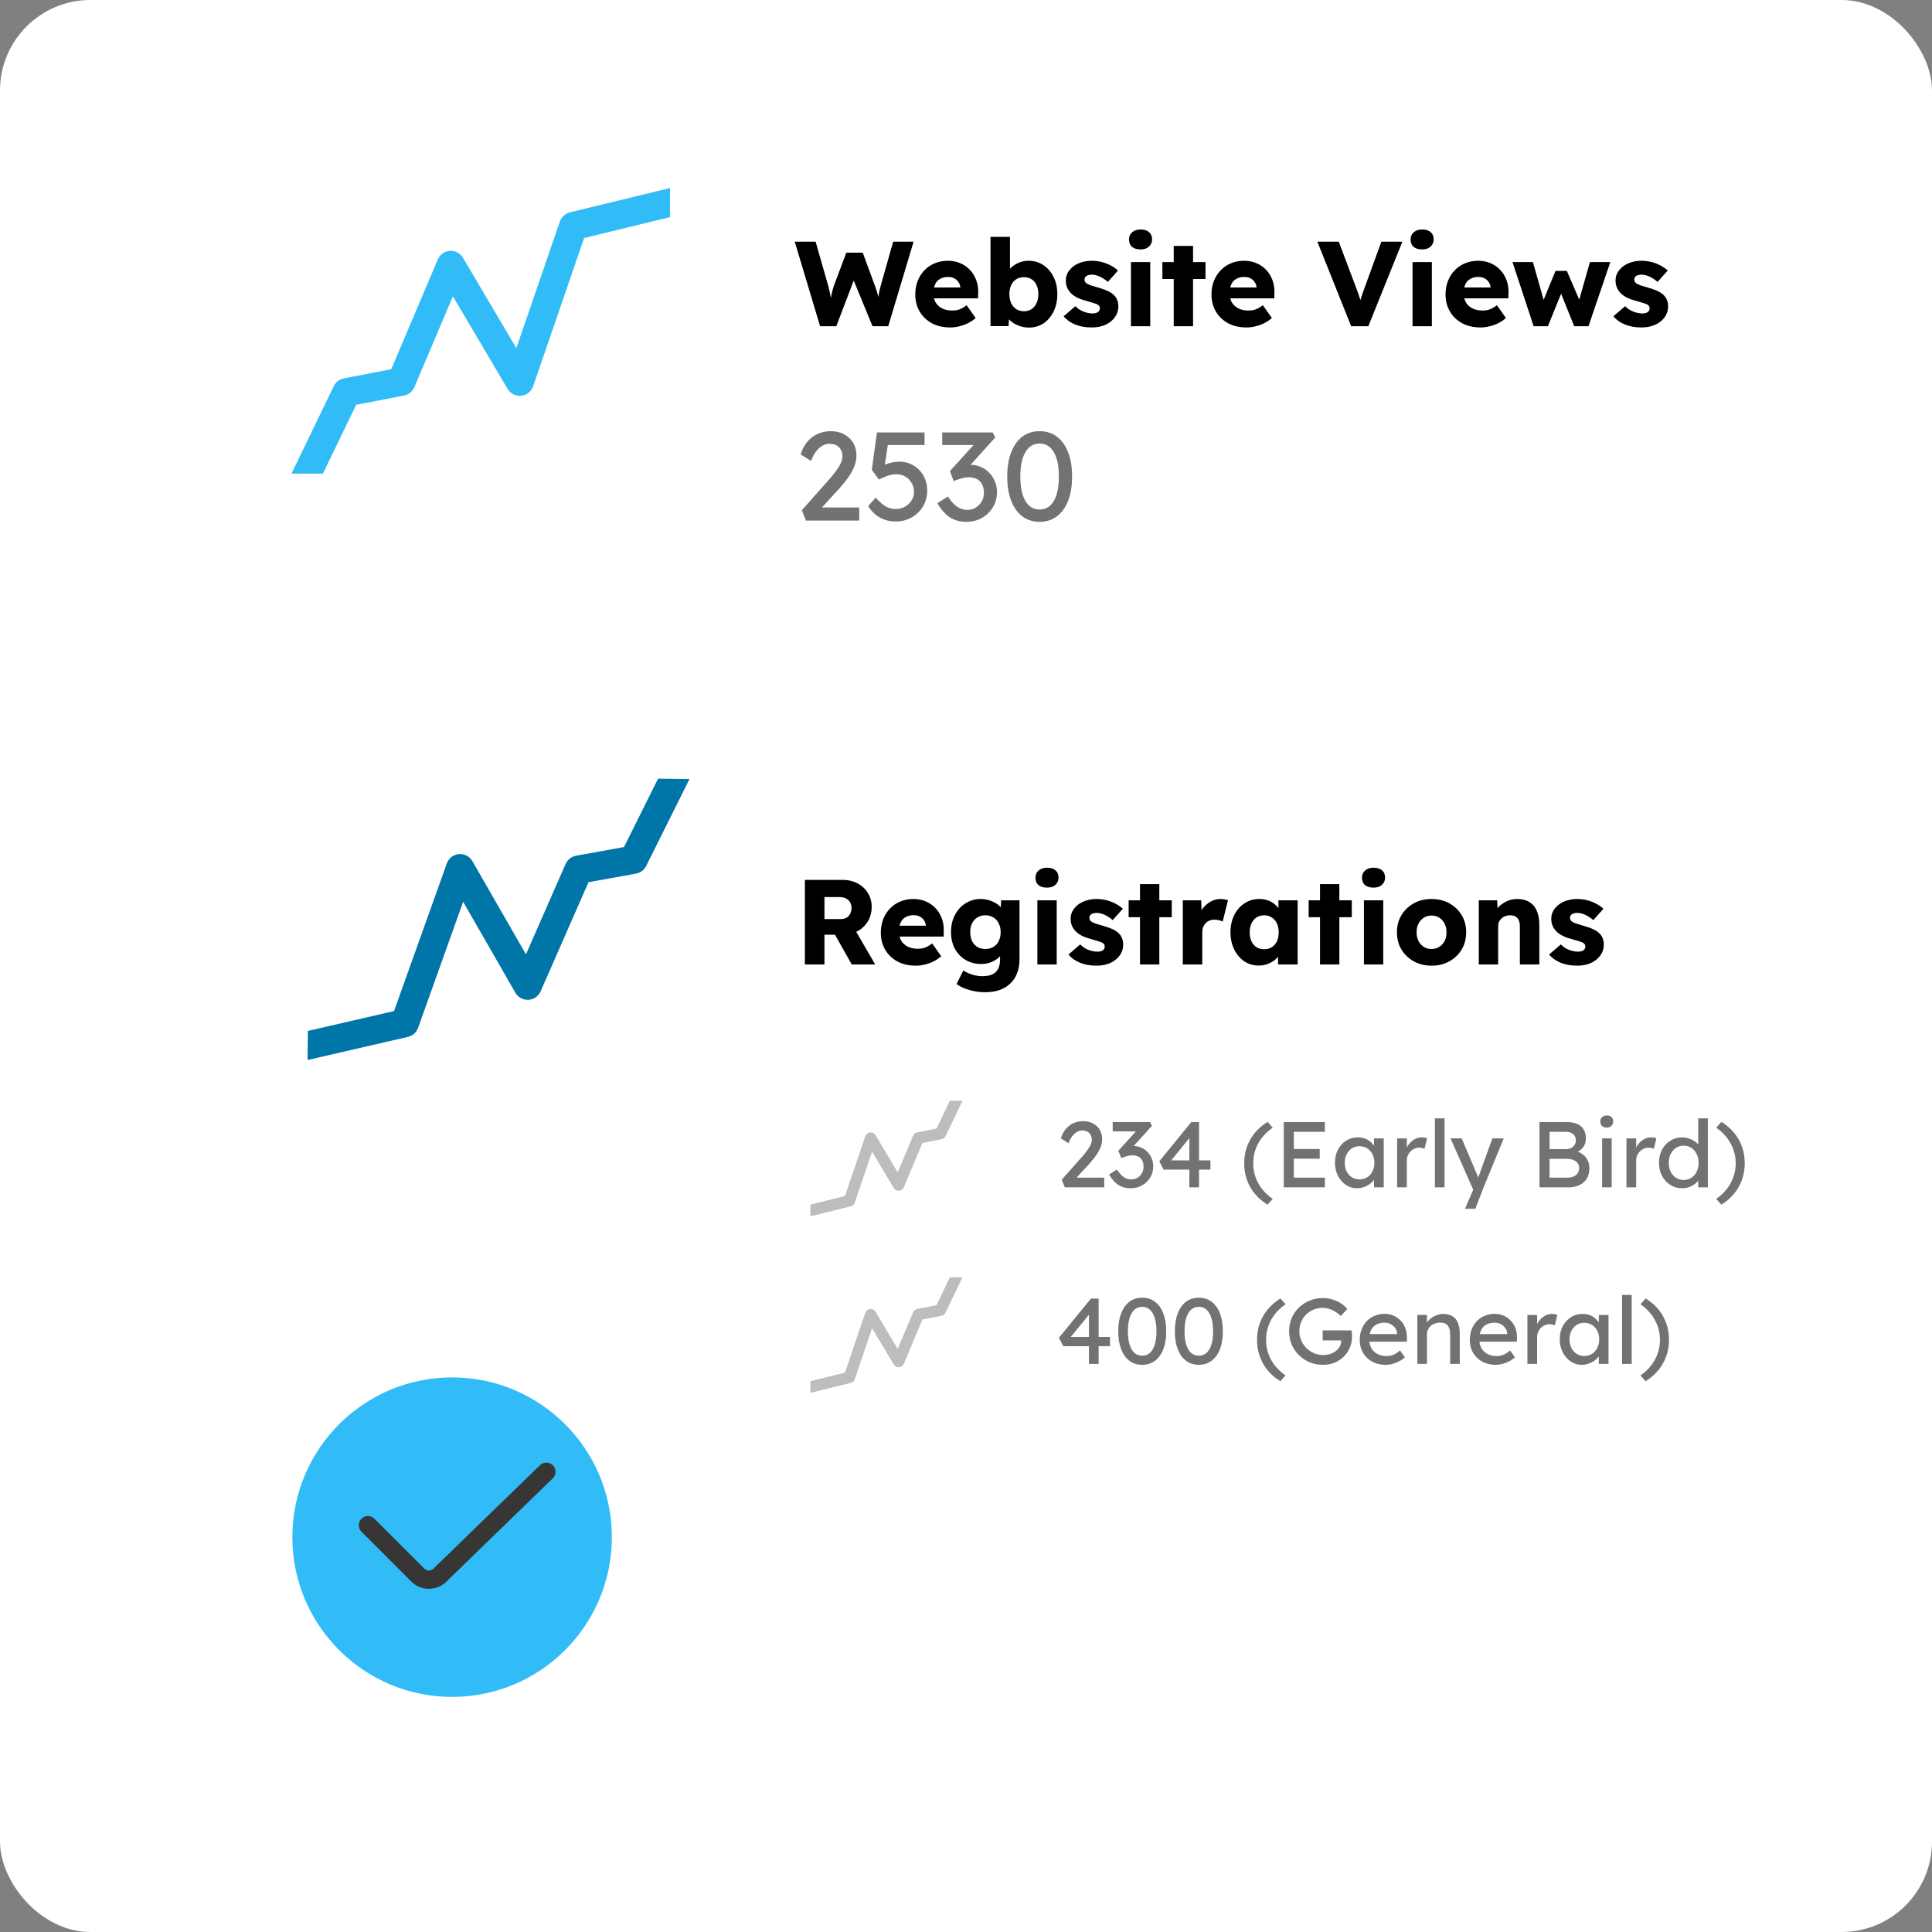<svg width="641" height="641" viewBox="0 0 641 641" fill="none" xmlns="http://www.w3.org/2000/svg">
<rect x="0" y="0" width="641" height="641" fill="#808080" stroke="none"/>
<rect width="641" height="641" rx="30" fill="white"/>
<path d="M272.093 108.239L263.676 80.183H270.61L274.819 94.933C275.006 95.601 275.166 96.282 275.3 96.977C275.46 97.645 275.58 98.286 275.66 98.901C275.767 99.515 275.847 100.09 275.901 100.624C275.954 101.132 276.008 101.559 276.061 101.907H275.179C275.34 100.918 275.473 100.036 275.58 99.261C275.714 98.486 275.861 97.765 276.021 97.097C276.181 96.402 276.382 95.681 276.622 94.933L280.791 83.831H286.241L290.33 94.933C290.65 95.814 290.917 96.643 291.131 97.418C291.345 98.192 291.505 98.941 291.612 99.662C291.746 100.357 291.853 101.052 291.933 101.746L291.131 101.867C291.185 101.386 291.225 100.945 291.251 100.544C291.278 100.116 291.305 99.716 291.332 99.341C291.385 98.941 291.438 98.526 291.492 98.099C291.545 97.671 291.626 97.204 291.732 96.696C291.839 96.162 291.986 95.561 292.173 94.893L296.342 80.183H303.115L294.698 108.239H289.488L282.835 92.087L283.596 92.167L277.464 108.239H272.093ZM315.29 108.64C312.939 108.64 310.895 108.172 309.158 107.237C307.421 106.275 306.072 104.979 305.11 103.349C304.148 101.693 303.667 99.809 303.667 97.698C303.667 96.068 303.934 94.572 304.469 93.209C305.003 91.847 305.751 90.671 306.713 89.682C307.675 88.667 308.811 87.892 310.12 87.358C311.456 86.796 312.912 86.516 314.489 86.516C315.985 86.516 317.348 86.783 318.577 87.317C319.833 87.852 320.915 88.6 321.824 89.562C322.732 90.524 323.427 91.659 323.908 92.969C324.389 94.278 324.602 95.707 324.549 97.257L324.509 98.981H307.555L306.633 95.374H319.298L318.617 96.135V95.334C318.564 94.665 318.35 94.078 317.976 93.57C317.628 93.035 317.161 92.621 316.573 92.327C315.985 92.034 315.317 91.887 314.569 91.887C313.527 91.887 312.632 92.1 311.884 92.528C311.162 92.929 310.614 93.53 310.24 94.332C309.866 95.106 309.679 96.068 309.679 97.217C309.679 98.393 309.92 99.422 310.401 100.303C310.908 101.158 311.63 101.826 312.565 102.307C313.527 102.788 314.663 103.029 315.972 103.029C316.88 103.029 317.682 102.895 318.377 102.628C319.098 102.361 319.873 101.907 320.701 101.265L323.707 105.514C322.879 106.235 321.997 106.823 321.062 107.277C320.127 107.732 319.165 108.066 318.176 108.279C317.214 108.52 316.252 108.64 315.29 108.64ZM341.42 108.68C340.458 108.68 339.536 108.547 338.655 108.279C337.773 108.012 336.971 107.651 336.25 107.197C335.555 106.743 334.967 106.222 334.486 105.634C334.032 105.019 333.725 104.392 333.564 103.75L334.967 103.269L334.607 108.199H328.635V78.58H335.088V92.047L333.765 91.566C333.925 90.871 334.232 90.23 334.687 89.642C335.141 89.028 335.715 88.493 336.41 88.039C337.105 87.558 337.866 87.184 338.695 86.917C339.523 86.649 340.378 86.516 341.26 86.516C343.104 86.516 344.733 86.997 346.15 87.959C347.593 88.894 348.728 90.203 349.556 91.887C350.385 93.543 350.799 95.44 350.799 97.578C350.799 99.742 350.385 101.666 349.556 103.349C348.755 105.006 347.646 106.315 346.23 107.277C344.814 108.213 343.21 108.68 341.42 108.68ZM339.737 103.269C340.699 103.269 341.54 103.029 342.262 102.548C342.983 102.067 343.531 101.412 343.905 100.584C344.306 99.729 344.506 98.727 344.506 97.578C344.506 96.456 344.306 95.467 343.905 94.612C343.531 93.757 342.983 93.102 342.262 92.648C341.54 92.194 340.699 91.967 339.737 91.967C338.748 91.967 337.893 92.194 337.172 92.648C336.45 93.102 335.889 93.757 335.488 94.612C335.088 95.467 334.887 96.456 334.887 97.578C334.887 98.727 335.088 99.729 335.488 100.584C335.889 101.412 336.45 102.067 337.172 102.548C337.893 103.029 338.748 103.269 339.737 103.269ZM362.19 108.64C360.106 108.64 358.262 108.306 356.659 107.638C355.082 106.97 353.826 106.075 352.891 104.953L356.779 101.586C357.607 102.414 358.543 103.029 359.585 103.43C360.627 103.804 361.615 103.991 362.551 103.991C362.925 103.991 363.259 103.951 363.553 103.871C363.846 103.79 364.087 103.683 364.274 103.55C364.488 103.39 364.648 103.216 364.755 103.029C364.862 102.815 364.915 102.575 364.915 102.307C364.915 101.773 364.675 101.359 364.194 101.065C363.953 100.931 363.553 100.771 362.991 100.584C362.43 100.397 361.709 100.183 360.827 99.943C359.571 99.622 358.476 99.248 357.541 98.82C356.632 98.366 355.884 97.845 355.296 97.257C354.762 96.696 354.347 96.082 354.054 95.414C353.76 94.719 353.613 93.944 353.613 93.089C353.613 92.1 353.84 91.205 354.294 90.404C354.775 89.602 355.403 88.907 356.178 88.319C356.979 87.732 357.888 87.291 358.903 86.997C359.945 86.676 361.014 86.516 362.11 86.516C363.285 86.516 364.408 86.649 365.476 86.917C366.545 87.184 367.534 87.558 368.442 88.039C369.378 88.52 370.206 89.094 370.927 89.762L367.561 93.53C367.08 93.076 366.532 92.675 365.917 92.327C365.329 91.953 364.715 91.659 364.074 91.446C363.432 91.232 362.844 91.125 362.31 91.125C361.909 91.125 361.549 91.165 361.228 91.245C360.934 91.299 360.68 91.406 360.466 91.566C360.253 91.7 360.092 91.873 359.985 92.087C359.879 92.274 359.825 92.501 359.825 92.768C359.825 93.035 359.892 93.289 360.026 93.53C360.186 93.77 360.4 93.971 360.667 94.131C360.934 94.291 361.362 94.478 361.949 94.692C362.537 94.879 363.339 95.12 364.354 95.414C365.61 95.761 366.692 96.148 367.601 96.576C368.509 97.004 369.231 97.511 369.765 98.099C370.192 98.553 370.513 99.088 370.727 99.702C370.941 100.29 371.048 100.931 371.048 101.626C371.048 102.989 370.66 104.205 369.885 105.273C369.137 106.315 368.095 107.144 366.759 107.758C365.423 108.346 363.9 108.64 362.19 108.64ZM375.221 108.239V86.957H381.633V108.239H375.221ZM378.427 82.748C377.225 82.748 376.276 82.468 375.581 81.907C374.913 81.319 374.579 80.49 374.579 79.422C374.579 78.46 374.927 77.671 375.621 77.057C376.316 76.442 377.251 76.135 378.427 76.135C379.629 76.135 380.565 76.429 381.233 77.017C381.901 77.578 382.235 78.38 382.235 79.422C382.235 80.41 381.887 81.212 381.193 81.826C380.525 82.441 379.603 82.748 378.427 82.748ZM389.422 108.239V81.586H395.835V108.239H389.422ZM385.655 92.568V86.957H399.963V92.568H385.655ZM413.573 108.64C411.222 108.64 409.177 108.172 407.441 107.237C405.704 106.275 404.354 104.979 403.393 103.349C402.431 101.693 401.95 99.809 401.95 97.698C401.95 96.068 402.217 94.572 402.751 93.209C403.286 91.847 404.034 90.671 404.996 89.682C405.958 88.667 407.093 87.892 408.403 87.358C409.739 86.796 411.195 86.516 412.771 86.516C414.268 86.516 415.63 86.783 416.859 87.317C418.115 87.852 419.197 88.6 420.106 89.562C421.014 90.524 421.709 91.659 422.19 92.969C422.671 94.278 422.885 95.707 422.831 97.257L422.791 98.981H405.837L404.916 95.374H417.581L416.9 96.135V95.334C416.846 94.665 416.632 94.078 416.258 93.57C415.911 93.035 415.443 92.621 414.855 92.327C414.268 92.034 413.6 91.887 412.851 91.887C411.809 91.887 410.914 92.1 410.166 92.528C409.445 92.929 408.897 93.53 408.523 94.332C408.149 95.106 407.962 96.068 407.962 97.217C407.962 98.393 408.202 99.422 408.683 100.303C409.191 101.158 409.912 101.826 410.847 102.307C411.809 102.788 412.945 103.029 414.254 103.029C415.163 103.029 415.964 102.895 416.659 102.628C417.38 102.361 418.155 101.907 418.984 101.265L421.99 105.514C421.161 106.235 420.28 106.823 419.344 107.277C418.409 107.732 417.447 108.066 416.459 108.279C415.497 108.52 414.535 108.64 413.573 108.64ZM448.292 108.239L437.07 80.183H444.164L449.575 94.492C449.895 95.32 450.163 96.041 450.376 96.656C450.617 97.271 450.817 97.845 450.978 98.379C451.165 98.914 451.325 99.462 451.459 100.023C451.619 100.557 451.793 101.172 451.98 101.867H450.737C450.951 100.958 451.165 100.156 451.378 99.462C451.592 98.74 451.833 98.005 452.1 97.257C452.367 96.482 452.701 95.561 453.102 94.492L458.312 80.183H465.286L453.984 108.239H448.292ZM468.65 108.239V86.957H475.062V108.239H468.65ZM471.856 82.748C470.654 82.748 469.705 82.468 469.01 81.907C468.342 81.319 468.008 80.49 468.008 79.422C468.008 78.46 468.356 77.671 469.05 77.057C469.745 76.442 470.68 76.135 471.856 76.135C473.058 76.135 473.994 76.429 474.662 77.017C475.33 77.578 475.664 78.38 475.664 79.422C475.664 80.41 475.316 81.212 474.621 81.826C473.953 82.441 473.032 82.748 471.856 82.748ZM491.228 108.64C488.877 108.64 486.833 108.172 485.096 107.237C483.359 106.275 482.01 104.979 481.048 103.349C480.086 101.693 479.605 99.809 479.605 97.698C479.605 96.068 479.872 94.572 480.406 93.209C480.941 91.847 481.689 90.671 482.651 89.682C483.613 88.667 484.748 87.892 486.058 87.358C487.394 86.796 488.85 86.516 490.427 86.516C491.923 86.516 493.286 86.783 494.515 87.317C495.771 87.852 496.853 88.6 497.761 89.562C498.67 90.524 499.364 91.659 499.845 92.969C500.326 94.278 500.54 95.707 500.487 97.257L500.447 98.981H483.493L482.571 95.374H495.236L494.555 96.135V95.334C494.501 94.665 494.288 94.078 493.913 93.57C493.566 93.035 493.099 92.621 492.511 92.327C491.923 92.034 491.255 91.887 490.507 91.887C489.465 91.887 488.569 92.1 487.821 92.528C487.1 92.929 486.552 93.53 486.178 94.332C485.804 95.106 485.617 96.068 485.617 97.217C485.617 98.393 485.857 99.422 486.338 100.303C486.846 101.158 487.567 101.826 488.503 102.307C489.465 102.788 490.6 103.029 491.909 103.029C492.818 103.029 493.62 102.895 494.314 102.628C495.036 102.361 495.811 101.907 496.639 101.265L499.645 105.514C498.817 106.235 497.935 106.823 497 107.277C496.064 107.732 495.103 108.066 494.114 108.279C493.152 108.52 492.19 108.64 491.228 108.64ZM508.83 108.239L501.816 86.957H508.59L512.518 100.784L511.676 100.624L516.085 89.883H519.852L524.502 100.664L523.58 100.744L527.508 86.957H534.281L527.027 108.239H522.297L517.688 96.816L518.169 96.897L513.56 108.239H508.83ZM544.586 108.64C542.502 108.64 540.658 108.306 539.055 107.638C537.478 106.97 536.222 106.075 535.287 104.953L539.175 101.586C540.003 102.414 540.938 103.029 541.981 103.43C543.023 103.804 544.011 103.991 544.946 103.991C545.321 103.991 545.655 103.951 545.948 103.871C546.242 103.79 546.483 103.683 546.67 103.55C546.884 103.39 547.044 103.216 547.151 103.029C547.258 102.815 547.311 102.575 547.311 102.307C547.311 101.773 547.071 101.359 546.59 101.065C546.349 100.931 545.948 100.771 545.387 100.584C544.826 100.397 544.105 100.183 543.223 99.943C541.967 99.622 540.872 99.248 539.936 98.82C539.028 98.366 538.28 97.845 537.692 97.257C537.158 96.696 536.743 96.082 536.449 95.414C536.156 94.719 536.009 93.944 536.009 93.089C536.009 92.1 536.236 91.205 536.69 90.404C537.171 89.602 537.799 88.907 538.574 88.319C539.375 87.732 540.284 87.291 541.299 86.997C542.341 86.676 543.41 86.516 544.506 86.516C545.681 86.516 546.804 86.649 547.872 86.917C548.941 87.184 549.93 87.558 550.838 88.039C551.773 88.52 552.602 89.094 553.323 89.762L549.956 93.53C549.476 93.076 548.928 92.675 548.313 92.327C547.725 91.953 547.111 91.659 546.47 91.446C545.828 91.232 545.24 91.125 544.706 91.125C544.305 91.125 543.944 91.165 543.624 91.245C543.33 91.299 543.076 91.406 542.862 91.566C542.649 91.7 542.488 91.873 542.381 92.087C542.274 92.274 542.221 92.501 542.221 92.768C542.221 93.035 542.288 93.289 542.421 93.53C542.582 93.77 542.795 93.971 543.063 94.131C543.33 94.291 543.757 94.478 544.345 94.692C544.933 94.879 545.735 95.12 546.75 95.414C548.006 95.761 549.088 96.148 549.997 96.576C550.905 97.004 551.626 97.511 552.161 98.099C552.588 98.553 552.909 99.088 553.123 99.702C553.337 100.29 553.443 100.931 553.443 101.626C553.443 102.989 553.056 104.205 552.281 105.273C551.533 106.315 550.491 107.144 549.155 107.758C547.819 108.346 546.296 108.64 544.586 108.64Z" fill="black"/>
<path fill-rule="evenodd" clip-rule="evenodd" d="M189.084 70.46L222.302 62.376V72.034L193.796 78.972L176.885 128.159C176.29 129.89 174.743 131.116 172.922 131.301C171.101 131.486 169.339 130.596 168.408 129.02L150.262 98.312L137.47 128.466C136.86 129.903 135.575 130.943 134.042 131.24L118.169 134.312L107.139 157.133H96.716L110.744 128.111C111.388 126.778 112.623 125.827 114.077 125.546L129.807 122.501L145.254 86.09C145.945 84.46 147.496 83.358 149.263 83.241C151.029 83.124 152.712 84.011 153.613 85.536L171.316 115.494L185.756 73.494C186.276 71.982 187.53 70.838 189.084 70.46Z" fill="#31BBF7"/>
<path d="M267.401 172.718L266.023 169.292L274.963 159.224C275.436 158.723 275.923 158.152 276.425 157.511C276.954 156.843 277.455 156.161 277.929 155.464C278.402 154.768 278.778 154.086 279.057 153.417C279.363 152.721 279.516 152.066 279.516 151.454C279.516 150.563 279.335 149.811 278.973 149.198C278.639 148.557 278.138 148.07 277.469 147.736C276.829 147.401 276.049 147.234 275.13 147.234C274.322 147.234 273.528 147.471 272.749 147.945C271.969 148.418 271.258 149.086 270.618 149.95C269.977 150.813 269.476 151.816 269.114 152.958L265.647 150.785C266.12 149.17 266.83 147.791 267.777 146.649C268.752 145.48 269.908 144.589 271.245 143.976C272.609 143.363 274.085 143.057 275.673 143.057C277.316 143.057 278.778 143.405 280.059 144.101C281.34 144.77 282.343 145.716 283.067 146.942C283.791 148.14 284.153 149.532 284.153 151.12C284.153 151.76 284.084 152.415 283.945 153.083C283.805 153.751 283.582 154.448 283.276 155.172C282.97 155.868 282.58 156.606 282.106 157.386C281.633 158.138 281.062 158.932 280.394 159.767C279.753 160.603 279.015 161.48 278.179 162.399L271.537 169.626L270.701 168.373H285.072V172.718H267.401ZM297.14 173.01C295.218 173.01 293.477 172.579 291.918 171.715C290.358 170.824 289.063 169.557 288.032 167.914L290.539 165.115C291.848 166.563 292.99 167.551 293.965 168.081C294.939 168.61 295.998 168.874 297.14 168.874C298.281 168.874 299.312 168.624 300.231 168.122C301.15 167.621 301.874 166.939 302.403 166.075C302.96 165.212 303.239 164.251 303.239 163.193C303.239 162.079 302.974 161.09 302.445 160.227C301.944 159.335 301.261 158.639 300.398 158.138C299.535 157.609 298.56 157.344 297.474 157.344C296.945 157.344 296.443 157.386 295.97 157.469C295.496 157.525 294.925 157.678 294.257 157.929C293.589 158.18 292.711 158.57 291.625 159.099L289.244 155.882L290.957 143.475H306.748V147.652H293.797L294.675 146.858L293.296 156.133L292.252 154.921C292.53 154.643 293.004 154.378 293.672 154.127C294.341 153.849 295.079 153.626 295.886 153.459C296.722 153.264 297.516 153.167 298.268 153.167C300.05 153.167 301.637 153.584 303.03 154.42C304.45 155.228 305.564 156.355 306.372 157.804C307.208 159.252 307.625 160.909 307.625 162.775C307.625 164.697 307.166 166.437 306.247 167.997C305.328 169.529 304.074 170.754 302.487 171.673C300.899 172.565 299.117 173.01 297.14 173.01ZM320.633 173.136C318.572 173.136 316.775 172.662 315.244 171.715C313.74 170.768 312.319 169.181 310.982 166.953L314.492 164.739C315.188 165.769 315.87 166.618 316.539 167.287C317.235 167.927 317.945 168.401 318.669 168.707C319.393 169.014 320.159 169.167 320.967 169.167C321.942 169.167 322.847 168.93 323.682 168.457C324.518 167.955 325.186 167.273 325.688 166.41C326.189 165.546 326.44 164.571 326.44 163.485C326.44 162.399 326.245 161.48 325.855 160.728C325.465 159.948 324.894 159.363 324.142 158.973C323.39 158.556 322.499 158.347 321.468 158.347C320.995 158.347 320.493 158.402 319.964 158.514C319.463 158.597 318.92 158.737 318.335 158.932C317.75 159.099 317.11 159.322 316.413 159.6L315.16 156.3L324.184 146.357L325.061 147.652H312.612V143.475H329.364L330.199 145.146L320.633 155.757L319.588 154.67C319.811 154.559 320.173 154.462 320.675 154.378C321.204 154.267 321.635 154.211 321.97 154.211C323.195 154.211 324.337 154.448 325.395 154.921C326.481 155.367 327.414 156.007 328.194 156.843C329.002 157.651 329.629 158.611 330.074 159.725C330.548 160.812 330.784 161.981 330.784 163.235C330.784 165.128 330.325 166.827 329.406 168.331C328.514 169.807 327.303 170.977 325.771 171.84C324.239 172.704 322.527 173.136 320.633 173.136ZM344.917 173.136C342.689 173.136 340.767 172.523 339.152 171.297C337.564 170.072 336.339 168.345 335.476 166.117C334.612 163.861 334.181 161.188 334.181 158.096C334.181 155.005 334.612 152.345 335.476 150.117C336.339 147.861 337.564 146.12 339.152 144.895C340.767 143.669 342.689 143.057 344.917 143.057C347.145 143.057 349.067 143.669 350.682 144.895C352.297 146.12 353.537 147.861 354.4 150.117C355.264 152.345 355.695 155.005 355.695 158.096C355.695 161.188 355.264 163.861 354.4 166.117C353.537 168.345 352.297 170.072 350.682 171.297C349.067 172.523 347.145 173.136 344.917 173.136ZM344.917 169.041C346.95 169.041 348.524 168.095 349.638 166.201C350.752 164.279 351.309 161.577 351.309 158.096C351.309 154.615 350.752 151.927 349.638 150.033C348.524 148.112 346.95 147.151 344.917 147.151C342.884 147.151 341.31 148.112 340.196 150.033C339.082 151.927 338.525 154.615 338.525 158.096C338.525 161.577 339.082 164.279 340.196 166.201C341.31 168.095 342.884 169.041 344.917 169.041Z" fill="#727272"/>
<path d="M267.043 319.99V291.934H279.668C281.459 291.934 283.075 292.322 284.518 293.096C285.988 293.871 287.137 294.94 287.965 296.303C288.793 297.639 289.207 299.162 289.207 300.872C289.207 302.636 288.793 304.225 287.965 305.642C287.137 307.031 286.001 308.127 284.558 308.928C283.115 309.73 281.485 310.131 279.668 310.131H273.536V319.99H267.043ZM282.594 319.99L275.46 307.325L282.434 306.323L290.37 319.99H282.594ZM273.536 304.92H279.067C279.762 304.92 280.363 304.773 280.871 304.479C281.405 304.159 281.806 303.718 282.073 303.157C282.367 302.595 282.514 301.954 282.514 301.233C282.514 300.511 282.354 299.883 282.033 299.349C281.712 298.788 281.245 298.36 280.63 298.066C280.042 297.772 279.321 297.626 278.466 297.626H273.536V304.92ZM303.861 320.391C301.51 320.391 299.466 319.923 297.729 318.988C295.992 318.026 294.643 316.73 293.681 315.1C292.719 313.444 292.238 311.56 292.238 309.449C292.238 307.819 292.505 306.323 293.04 304.96C293.574 303.597 294.322 302.422 295.284 301.433C296.246 300.418 297.382 299.643 298.691 299.108C300.027 298.547 301.483 298.267 303.06 298.267C304.556 298.267 305.919 298.534 307.148 299.068C308.404 299.603 309.486 300.351 310.394 301.313C311.303 302.275 311.998 303.41 312.479 304.72C312.96 306.029 313.173 307.459 313.12 309.008L313.08 310.732H296.126L295.204 307.125H307.869L307.188 307.886V307.084C307.135 306.416 306.921 305.829 306.547 305.321C306.199 304.787 305.732 304.372 305.144 304.078C304.556 303.785 303.888 303.638 303.14 303.638C302.098 303.638 301.203 303.851 300.455 304.279C299.733 304.68 299.185 305.281 298.811 306.082C298.437 306.857 298.25 307.819 298.25 308.968C298.25 310.144 298.491 311.173 298.972 312.054C299.479 312.909 300.201 313.577 301.136 314.058C302.098 314.539 303.233 314.78 304.543 314.78C305.451 314.78 306.253 314.646 306.948 314.379C307.669 314.112 308.444 313.658 309.272 313.016L312.278 317.265C311.45 317.986 310.568 318.574 309.633 319.028C308.698 319.483 307.736 319.817 306.747 320.03C305.785 320.271 304.823 320.391 303.861 320.391ZM326.749 329.209C325.012 329.209 323.276 328.955 321.539 328.447C319.829 327.939 318.439 327.285 317.371 326.483L319.615 321.994C320.176 322.368 320.791 322.689 321.459 322.956C322.153 323.25 322.875 323.477 323.623 323.638C324.371 323.798 325.133 323.878 325.908 323.878C327.27 323.878 328.379 323.678 329.234 323.277C330.089 322.876 330.731 322.261 331.158 321.433C331.586 320.632 331.799 319.616 331.799 318.387V314.82L333.042 315.02C332.855 315.902 332.387 316.704 331.639 317.425C330.918 318.147 330.022 318.734 328.954 319.189C327.885 319.616 326.749 319.83 325.547 319.83C323.623 319.83 321.9 319.389 320.377 318.507C318.88 317.599 317.691 316.356 316.809 314.78C315.954 313.177 315.527 311.333 315.527 309.249C315.527 307.111 315.954 305.227 316.809 303.597C317.664 301.941 318.84 300.645 320.336 299.71C321.833 298.748 323.516 298.267 325.387 298.267C326.188 298.267 326.95 298.36 327.671 298.547C328.419 298.734 329.101 298.988 329.715 299.309C330.356 299.603 330.918 299.964 331.399 300.391C331.906 300.792 332.307 301.233 332.601 301.714C332.922 302.195 333.135 302.689 333.242 303.197L331.92 303.517L332.16 298.708H338.252V318.267C338.252 320.004 337.985 321.54 337.451 322.876C336.943 324.239 336.181 325.388 335.166 326.323C334.177 327.285 332.975 328.006 331.559 328.487C330.143 328.968 328.54 329.209 326.749 329.209ZM326.91 314.86C327.952 314.86 328.847 314.633 329.595 314.179C330.37 313.698 330.958 313.043 331.359 312.215C331.786 311.386 332 310.411 332 309.289C332 308.167 331.786 307.191 331.359 306.363C330.958 305.508 330.37 304.853 329.595 304.399C328.847 303.918 327.952 303.678 326.91 303.678C325.894 303.678 325.012 303.918 324.264 304.399C323.516 304.853 322.928 305.508 322.501 306.363C322.1 307.191 321.9 308.167 321.9 309.289C321.9 310.411 322.1 311.386 322.501 312.215C322.928 313.043 323.516 313.698 324.264 314.179C325.012 314.633 325.894 314.86 326.91 314.86ZM344.182 319.99V298.708H350.595V319.99H344.182ZM347.388 294.499C346.186 294.499 345.237 294.219 344.543 293.658C343.875 293.07 343.541 292.241 343.541 291.173C343.541 290.211 343.888 289.422 344.583 288.808C345.277 288.193 346.213 287.886 347.388 287.886C348.591 287.886 349.526 288.18 350.194 288.768C350.862 289.329 351.196 290.131 351.196 291.173C351.196 292.161 350.849 292.963 350.154 293.577C349.486 294.192 348.564 294.499 347.388 294.499ZM363.795 320.391C361.71 320.391 359.867 320.057 358.264 319.389C356.687 318.721 355.431 317.826 354.496 316.704L358.384 313.337C359.212 314.165 360.147 314.78 361.189 315.181C362.231 315.555 363.22 315.742 364.155 315.742C364.529 315.742 364.863 315.702 365.157 315.621C365.451 315.541 365.692 315.434 365.879 315.301C366.093 315.141 366.253 314.967 366.36 314.78C366.467 314.566 366.52 314.326 366.52 314.058C366.52 313.524 366.28 313.11 365.799 312.816C365.558 312.682 365.157 312.522 364.596 312.335C364.035 312.148 363.314 311.934 362.432 311.694C361.176 311.373 360.081 310.999 359.145 310.571C358.237 310.117 357.489 309.596 356.901 309.008C356.366 308.447 355.952 307.833 355.658 307.165C355.364 306.47 355.217 305.695 355.217 304.84C355.217 303.851 355.445 302.956 355.899 302.155C356.38 301.353 357.008 300.658 357.783 300.07C358.584 299.483 359.493 299.042 360.508 298.748C361.55 298.427 362.619 298.267 363.714 298.267C364.89 298.267 366.012 298.4 367.081 298.668C368.15 298.935 369.139 299.309 370.047 299.79C370.982 300.271 371.811 300.845 372.532 301.513L369.165 305.281C368.684 304.827 368.137 304.426 367.522 304.078C366.934 303.704 366.32 303.41 365.678 303.197C365.037 302.983 364.449 302.876 363.915 302.876C363.514 302.876 363.153 302.916 362.833 302.996C362.539 303.05 362.285 303.157 362.071 303.317C361.857 303.45 361.697 303.624 361.59 303.838C361.483 304.025 361.43 304.252 361.43 304.519C361.43 304.787 361.497 305.04 361.63 305.281C361.791 305.521 362.004 305.722 362.272 305.882C362.539 306.042 362.966 306.229 363.554 306.443C364.142 306.63 364.944 306.871 365.959 307.165C367.215 307.512 368.297 307.899 369.205 308.327C370.114 308.754 370.835 309.262 371.37 309.85C371.797 310.304 372.118 310.839 372.332 311.453C372.545 312.041 372.652 312.682 372.652 313.377C372.652 314.74 372.265 315.956 371.49 317.024C370.742 318.066 369.7 318.895 368.364 319.509C367.028 320.097 365.505 320.391 363.795 320.391ZM378.228 319.99V293.337H384.641V319.99H378.228ZM374.461 304.319V298.708H388.769V304.319H374.461ZM392.434 319.99V298.708H398.526L398.807 305.642L397.604 304.319C397.925 303.17 398.446 302.141 399.168 301.233C399.916 300.324 400.784 299.603 401.773 299.068C402.761 298.534 403.817 298.267 404.939 298.267C405.42 298.267 405.861 298.307 406.262 298.387C406.689 298.467 407.077 298.561 407.424 298.668L405.66 305.762C405.367 305.575 404.966 305.428 404.458 305.321C403.977 305.187 403.469 305.121 402.935 305.121C402.347 305.121 401.799 305.227 401.292 305.441C400.784 305.628 400.357 305.909 400.009 306.283C399.662 306.657 399.381 307.098 399.168 307.605C398.98 308.113 398.887 308.688 398.887 309.329V319.99H392.434ZM417.629 320.351C415.839 320.351 414.236 319.883 412.819 318.948C411.43 317.986 410.321 316.677 409.493 315.02C408.665 313.337 408.25 311.44 408.25 309.329C408.25 307.165 408.665 305.254 409.493 303.597C410.321 301.941 411.457 300.645 412.9 299.71C414.343 298.748 415.986 298.267 417.83 298.267C418.845 298.267 419.767 298.414 420.595 298.708C421.45 299.002 422.198 299.416 422.84 299.95C423.481 300.458 424.029 301.059 424.483 301.754C424.937 302.422 425.271 303.143 425.485 303.918L424.162 303.758V298.708H430.535V319.99H424.042V314.86L425.485 314.82C425.271 315.568 424.924 316.276 424.443 316.944C423.962 317.612 423.374 318.2 422.679 318.708C421.984 319.215 421.21 319.616 420.355 319.91C419.5 320.204 418.591 320.351 417.629 320.351ZM419.393 314.94C420.381 314.94 421.236 314.713 421.958 314.259C422.679 313.805 423.24 313.163 423.641 312.335C424.042 311.48 424.242 310.478 424.242 309.329C424.242 308.18 424.042 307.191 423.641 306.363C423.24 305.508 422.679 304.853 421.958 304.399C421.236 303.918 420.381 303.678 419.393 303.678C418.431 303.678 417.589 303.918 416.868 304.399C416.173 304.853 415.625 305.508 415.224 306.363C414.823 307.191 414.623 308.18 414.623 309.329C414.623 310.478 414.823 311.48 415.224 312.335C415.625 313.163 416.173 313.805 416.868 314.259C417.589 314.713 418.431 314.94 419.393 314.94ZM437.957 319.99V293.337H444.37V319.99H437.957ZM434.189 304.319V298.708H448.498V304.319H434.189ZM452.524 319.99V298.708H458.936V319.99H452.524ZM455.73 294.499C454.528 294.499 453.579 294.219 452.884 293.658C452.216 293.07 451.882 292.241 451.882 291.173C451.882 290.211 452.23 289.422 452.924 288.808C453.619 288.193 454.554 287.886 455.73 287.886C456.932 287.886 457.868 288.18 458.536 288.768C459.204 289.329 459.538 290.131 459.538 291.173C459.538 292.161 459.19 292.963 458.495 293.577C457.827 294.192 456.906 294.499 455.73 294.499ZM474.982 320.391C472.764 320.391 470.787 319.91 469.05 318.948C467.34 317.986 465.977 316.677 464.962 315.02C463.973 313.364 463.479 311.467 463.479 309.329C463.479 307.191 463.973 305.294 464.962 303.638C465.977 301.981 467.34 300.672 469.05 299.71C470.787 298.748 472.764 298.267 474.982 298.267C477.2 298.267 479.164 298.748 480.874 299.71C482.61 300.672 483.973 301.981 484.962 303.638C485.951 305.294 486.445 307.191 486.445 309.329C486.445 311.467 485.951 313.364 484.962 315.02C483.973 316.677 482.61 317.986 480.874 318.948C479.164 319.91 477.2 320.391 474.982 320.391ZM474.982 314.86C475.944 314.86 476.799 314.619 477.547 314.139C478.295 313.658 478.883 313.003 479.311 312.175C479.738 311.346 479.938 310.398 479.912 309.329C479.938 308.26 479.738 307.312 479.311 306.483C478.883 305.628 478.295 304.96 477.547 304.479C476.799 303.998 475.944 303.758 474.982 303.758C474.02 303.758 473.152 303.998 472.377 304.479C471.629 304.96 471.041 305.628 470.613 306.483C470.186 307.312 469.985 308.26 470.012 309.329C469.985 310.398 470.186 311.346 470.613 312.175C471.041 313.003 471.629 313.658 472.377 314.139C473.152 314.619 474.02 314.86 474.982 314.86ZM490.638 319.99V298.708H496.73L496.931 303.036L495.648 303.517C495.942 302.555 496.463 301.687 497.211 300.912C497.986 300.11 498.908 299.469 499.977 298.988C501.046 298.507 502.168 298.267 503.344 298.267C504.947 298.267 506.296 298.601 507.392 299.269C508.487 299.91 509.316 300.885 509.877 302.195C510.438 303.477 510.718 305.054 510.718 306.924V319.99H504.265V307.445C504.265 306.59 504.145 305.882 503.905 305.321C503.664 304.76 503.29 304.346 502.782 304.078C502.302 303.785 501.7 303.651 500.979 303.678C500.418 303.678 499.897 303.771 499.416 303.958C498.935 304.119 498.521 304.372 498.173 304.72C497.826 305.04 497.545 305.414 497.332 305.842C497.145 306.269 497.051 306.737 497.051 307.245V319.99H493.885C493.137 319.99 492.495 319.99 491.961 319.99C491.426 319.99 490.986 319.99 490.638 319.99ZM523.254 320.391C521.17 320.391 519.326 320.057 517.723 319.389C516.146 318.721 514.891 317.826 513.955 316.704L517.843 313.337C518.672 314.165 519.607 314.78 520.649 315.181C521.691 315.555 522.68 315.742 523.615 315.742C523.989 315.742 524.323 315.702 524.617 315.621C524.911 315.541 525.151 315.434 525.338 315.301C525.552 315.141 525.712 314.967 525.819 314.78C525.926 314.566 525.979 314.326 525.979 314.058C525.979 313.524 525.739 313.11 525.258 312.816C525.018 312.682 524.617 312.522 524.056 312.335C523.495 312.148 522.773 311.934 521.891 311.694C520.635 311.373 519.54 310.999 518.605 310.571C517.696 310.117 516.948 309.596 516.36 309.008C515.826 308.447 515.412 307.833 515.118 307.165C514.824 306.47 514.677 305.695 514.677 304.84C514.677 303.851 514.904 302.956 515.358 302.155C515.839 301.353 516.467 300.658 517.242 300.07C518.044 299.483 518.952 299.042 519.967 298.748C521.01 298.427 522.078 298.267 523.174 298.267C524.35 298.267 525.472 298.4 526.541 298.668C527.609 298.935 528.598 299.309 529.507 299.79C530.442 300.271 531.27 300.845 531.991 301.513L528.625 305.281C528.144 304.827 527.596 304.426 526.981 304.078C526.394 303.704 525.779 303.41 525.138 303.197C524.497 302.983 523.909 302.876 523.374 302.876C522.973 302.876 522.613 302.916 522.292 302.996C521.998 303.05 521.744 303.157 521.531 303.317C521.317 303.45 521.157 303.624 521.05 303.838C520.943 304.025 520.889 304.252 520.889 304.519C520.889 304.787 520.956 305.04 521.09 305.281C521.25 305.521 521.464 305.722 521.731 305.882C521.998 306.042 522.426 306.229 523.014 306.443C523.601 306.63 524.403 306.871 525.418 307.165C526.674 307.512 527.756 307.899 528.665 308.327C529.573 308.754 530.295 309.262 530.829 309.85C531.257 310.304 531.577 310.839 531.791 311.453C532.005 312.041 532.112 312.682 532.112 313.377C532.112 314.74 531.724 315.956 530.949 317.024C530.201 318.066 529.159 318.895 527.823 319.509C526.487 320.097 524.964 320.391 523.254 320.391Z" fill="black"/>
<path fill-rule="evenodd" clip-rule="evenodd" d="M135.346 344.017L102.032 351.697L102.149 342.04L130.737 335.449L148.245 286.471C148.861 284.747 150.422 283.539 152.245 283.376C154.068 283.214 155.819 284.125 156.731 285.712L174.503 316.638L187.66 286.642C188.287 285.212 189.585 284.188 191.121 283.91L207.03 281.031L218.337 258.346L228.759 258.473L214.38 287.322C213.72 288.647 212.473 289.583 211.016 289.846L195.251 292.7L179.363 328.92C178.651 330.542 177.088 331.625 175.319 331.721C173.551 331.817 171.88 330.909 170.997 329.373L153.66 299.202L138.71 341.024C138.172 342.53 136.904 343.658 135.346 344.017Z" fill="#0075A8"/>
<path fill-rule="evenodd" clip-rule="evenodd" d="M282.252 400.251L268.887 403.553L268.873 399.664L280.342 396.83L287.083 376.999C287.32 376.302 287.941 375.805 288.674 375.728C289.407 375.651 290.118 376.007 290.495 376.641L297.845 388.981L302.954 376.82C303.198 376.241 303.714 375.82 304.33 375.698L310.718 374.439L315.127 365.234L319.324 365.219L313.717 376.926C313.459 377.463 312.963 377.848 312.378 377.963L306.048 379.211L299.879 393.895C299.603 394.553 298.981 394.998 298.269 395.048C297.558 395.098 296.879 394.743 296.514 394.13L289.343 382.091L283.588 399.025C283.38 399.634 282.877 400.096 282.252 400.251Z" fill="#BDBDBD"/>
<path d="M353.277 393.937L352.256 391.4L358.875 383.946C359.226 383.575 359.587 383.152 359.958 382.678C360.349 382.183 360.721 381.678 361.071 381.162C361.422 380.647 361.7 380.142 361.906 379.647C362.133 379.131 362.247 378.647 362.247 378.193C362.247 377.533 362.113 376.976 361.844 376.523C361.597 376.048 361.226 375.688 360.731 375.44C360.257 375.193 359.679 375.069 358.999 375.069C358.401 375.069 357.813 375.244 357.236 375.595C356.658 375.945 356.133 376.44 355.658 377.079C355.184 377.719 354.813 378.461 354.545 379.306L351.978 377.698C352.328 376.502 352.854 375.481 353.555 374.636C354.277 373.77 355.133 373.11 356.122 372.656C357.133 372.203 358.226 371.976 359.401 371.976C360.618 371.976 361.7 372.234 362.649 372.749C363.597 373.244 364.339 373.945 364.876 374.852C365.412 375.739 365.68 376.77 365.68 377.946C365.68 378.42 365.628 378.904 365.525 379.399C365.422 379.894 365.257 380.41 365.03 380.946C364.803 381.461 364.515 382.008 364.164 382.585C363.814 383.142 363.391 383.729 362.896 384.348C362.422 384.967 361.875 385.616 361.257 386.297L356.339 391.648L355.72 390.72H366.36V393.937H353.277ZM375.109 394.246C373.583 394.246 372.253 393.895 371.119 393.194C370.005 392.493 368.954 391.318 367.964 389.668L370.562 388.029C371.078 388.792 371.583 389.421 372.078 389.916C372.593 390.39 373.119 390.74 373.655 390.967C374.191 391.194 374.758 391.307 375.356 391.307C376.078 391.307 376.748 391.132 377.367 390.782C377.986 390.41 378.48 389.905 378.852 389.266C379.223 388.627 379.408 387.905 379.408 387.101C379.408 386.297 379.264 385.616 378.975 385.06C378.687 384.482 378.264 384.049 377.707 383.76C377.15 383.451 376.491 383.296 375.728 383.296C375.377 383.296 375.006 383.338 374.614 383.42C374.243 383.482 373.841 383.585 373.408 383.729C372.975 383.853 372.501 384.018 371.985 384.224L371.057 381.781L377.738 374.419L378.388 375.378H369.17V372.285H381.573L382.192 373.522L375.109 381.379L374.336 380.575C374.501 380.492 374.769 380.42 375.14 380.358C375.532 380.276 375.851 380.234 376.099 380.234C377.006 380.234 377.851 380.41 378.635 380.76C379.439 381.09 380.13 381.564 380.707 382.183C381.305 382.781 381.769 383.492 382.099 384.317C382.45 385.121 382.625 385.987 382.625 386.915C382.625 388.318 382.285 389.575 381.604 390.689C380.945 391.782 380.048 392.648 378.913 393.287C377.779 393.926 376.511 394.246 375.109 394.246ZM394.604 393.937V376.492L395.378 376.677L388.264 385.369L388.14 384.998H401.595V388.06H386.068L384.645 385.276L395.254 372.285H397.821V393.937H394.604ZM420.536 399.69C418.02 398.122 416.103 396.164 414.783 393.813C413.463 391.462 412.803 388.843 412.803 385.956C412.803 383.09 413.463 380.482 414.783 378.131C416.123 375.76 418.051 373.791 420.567 372.223L422.268 374.141C420.165 375.605 418.557 377.358 417.443 379.399C416.35 381.42 415.804 383.606 415.804 385.956C415.804 388.307 416.35 390.503 417.443 392.545C418.557 394.565 420.165 396.308 422.268 397.772L420.536 399.69ZM425.924 393.937V372.285H439.565V375.502H429.265V390.72H439.565V393.937H425.924ZM427.44 384.441V381.224H437.864V384.441H427.44ZM450.216 394.246C448.876 394.246 447.649 393.875 446.536 393.132C445.443 392.39 444.566 391.38 443.907 390.101C443.247 388.823 442.917 387.379 442.917 385.771C442.917 384.142 443.247 382.698 443.907 381.441C444.587 380.162 445.494 379.162 446.628 378.44C447.783 377.719 449.072 377.358 450.495 377.358C451.34 377.358 452.113 377.482 452.815 377.729C453.516 377.976 454.124 378.327 454.639 378.781C455.176 379.214 455.609 379.719 455.939 380.296C456.289 380.874 456.506 381.492 456.588 382.152L455.877 381.905V377.698H459.093V393.937H455.877V390.07L456.619 389.854C456.495 390.41 456.238 390.957 455.846 391.493C455.475 392.009 454.99 392.472 454.392 392.885C453.815 393.297 453.165 393.627 452.443 393.875C451.742 394.122 451 394.246 450.216 394.246ZM451.052 391.307C452.021 391.307 452.876 391.07 453.619 390.596C454.361 390.122 454.938 389.472 455.351 388.647C455.784 387.802 456 386.843 456 385.771C456 384.719 455.784 383.781 455.351 382.956C454.938 382.131 454.361 381.482 453.619 381.008C452.876 380.533 452.021 380.296 451.052 380.296C450.103 380.296 449.258 380.533 448.515 381.008C447.794 381.482 447.216 382.131 446.783 382.956C446.371 383.781 446.165 384.719 446.165 385.771C446.165 386.843 446.371 387.802 446.783 388.647C447.216 389.472 447.794 390.122 448.515 390.596C449.258 391.07 450.103 391.307 451.052 391.307ZM463.542 393.937V377.698H466.758V382.802L466.449 381.564C466.676 380.781 467.057 380.069 467.593 379.43C468.15 378.791 468.779 378.286 469.48 377.915C470.202 377.543 470.944 377.358 471.707 377.358C472.058 377.358 472.388 377.389 472.697 377.451C473.027 377.512 473.285 377.585 473.47 377.667L472.635 381.131C472.388 381.028 472.109 380.946 471.8 380.884C471.511 380.801 471.223 380.76 470.934 380.76C470.377 380.76 469.841 380.874 469.326 381.1C468.831 381.307 468.387 381.606 467.996 381.997C467.624 382.369 467.325 382.812 467.099 383.327C466.872 383.822 466.758 384.369 466.758 384.967V393.937H463.542ZM476.078 393.937V371.048H479.264V393.937H476.078ZM486.048 401.051L489.327 393.473L489.358 396.009L481.254 377.698H484.965L490.038 389.637C490.141 389.843 490.265 390.163 490.409 390.596C490.554 391.008 490.677 391.421 490.78 391.833L489.976 392.019C490.141 391.586 490.296 391.153 490.44 390.72C490.605 390.287 490.76 389.854 490.904 389.421L495.142 377.698H498.915L492.234 393.937L489.481 401.051H486.048ZM510.772 393.937V372.285H519.803C521.185 372.285 522.35 372.491 523.298 372.904C524.247 373.316 524.958 373.935 525.433 374.76C525.927 375.564 526.175 376.554 526.175 377.729C526.175 378.904 525.845 379.904 525.185 380.729C524.546 381.554 523.649 382.121 522.494 382.43V381.812C523.463 382.018 524.309 382.389 525.03 382.925C525.752 383.441 526.309 384.09 526.701 384.874C527.113 385.657 527.319 386.554 527.319 387.565C527.319 388.596 527.154 389.513 526.824 390.318C526.515 391.101 526.041 391.761 525.402 392.297C524.783 392.833 524.03 393.246 523.144 393.534C522.257 393.802 521.247 393.937 520.113 393.937H510.772ZM514.112 390.72H519.927C520.772 390.72 521.484 390.596 522.061 390.349C522.659 390.101 523.113 389.74 523.422 389.266C523.752 388.771 523.917 388.183 523.917 387.503C523.917 386.864 523.742 386.317 523.391 385.864C523.061 385.41 522.587 385.07 521.968 384.843C521.35 384.596 520.618 384.472 519.772 384.472H514.112V390.72ZM514.112 381.255H519.618C520.236 381.255 520.783 381.131 521.257 380.884C521.752 380.636 522.133 380.296 522.401 379.863C522.69 379.43 522.834 378.935 522.834 378.379C522.834 377.451 522.525 376.739 521.907 376.244C521.288 375.749 520.401 375.502 519.246 375.502H514.112V381.255ZM531.546 393.937V377.698H534.732V393.937H531.546ZM533.093 374.11C532.412 374.11 531.887 373.935 531.515 373.584C531.144 373.234 530.959 372.739 530.959 372.1C530.959 371.502 531.144 371.017 531.515 370.646C531.907 370.275 532.433 370.089 533.093 370.089C533.773 370.089 534.299 370.264 534.67 370.615C535.042 370.966 535.227 371.46 535.227 372.1C535.227 372.698 535.031 373.182 534.639 373.553C534.268 373.925 533.753 374.11 533.093 374.11ZM539.629 393.937V377.698H542.846V382.802L542.537 381.564C542.763 380.781 543.145 380.069 543.681 379.43C544.238 378.791 544.867 378.286 545.568 377.915C546.289 377.543 547.032 377.358 547.795 377.358C548.145 377.358 548.475 377.389 548.785 377.451C549.114 377.512 549.372 377.585 549.558 377.667L548.723 381.131C548.475 381.028 548.197 380.946 547.888 380.884C547.599 380.801 547.31 380.76 547.021 380.76C546.465 380.76 545.929 380.874 545.413 381.1C544.918 381.307 544.475 381.606 544.083 381.997C543.712 382.369 543.413 382.812 543.186 383.327C542.959 383.822 542.846 384.369 542.846 384.967V393.937H539.629ZM558.183 394.246C556.698 394.246 555.368 393.885 554.193 393.163C553.038 392.421 552.121 391.421 551.44 390.163C550.76 388.885 550.419 387.431 550.419 385.802C550.419 384.173 550.749 382.729 551.409 381.472C552.09 380.193 553.007 379.193 554.162 378.471C555.317 377.729 556.626 377.358 558.09 377.358C558.894 377.358 559.668 377.492 560.41 377.76C561.173 378.007 561.853 378.358 562.451 378.812C563.049 379.245 563.513 379.729 563.843 380.265C564.194 380.781 564.369 381.307 564.369 381.843L563.441 381.905V371.048H566.627V393.937H563.441V390.07H564.06C564.06 390.565 563.895 391.06 563.565 391.555C563.235 392.029 562.792 392.472 562.235 392.885C561.699 393.297 561.07 393.627 560.348 393.875C559.647 394.122 558.925 394.246 558.183 394.246ZM558.616 391.493C559.585 391.493 560.441 391.246 561.183 390.751C561.926 390.256 562.503 389.586 562.915 388.74C563.348 387.874 563.565 386.895 563.565 385.802C563.565 384.709 563.348 383.74 562.915 382.894C562.503 382.028 561.926 381.348 561.183 380.853C560.441 380.358 559.585 380.111 558.616 380.111C557.647 380.111 556.791 380.358 556.049 380.853C555.306 381.348 554.719 382.028 554.286 382.894C553.873 383.74 553.667 384.709 553.667 385.802C553.667 386.895 553.873 387.874 554.286 388.74C554.719 389.586 555.306 390.256 556.049 390.751C556.791 391.246 557.647 391.493 558.616 391.493ZM571.105 399.69L569.404 397.772C571.507 396.308 573.106 394.565 574.198 392.545C575.312 390.503 575.869 388.307 575.869 385.956C575.869 383.606 575.312 381.42 574.198 379.399C573.106 377.358 571.507 375.605 569.404 374.141L571.136 372.223C573.652 373.791 575.57 375.749 576.889 378.1C578.209 380.451 578.869 383.07 578.869 385.956C578.869 388.823 578.199 391.441 576.858 393.813C575.539 396.164 573.621 398.122 571.105 399.69Z" fill="#727272"/>
<path fill-rule="evenodd" clip-rule="evenodd" d="M282.252 458.825L268.887 462.127L268.873 458.238L280.342 455.404L287.083 435.574C287.32 434.876 287.941 434.38 288.674 434.303C289.407 434.226 290.118 434.582 290.495 435.215L297.845 447.555L302.954 435.394C303.198 434.815 303.714 434.394 304.33 434.273L310.718 433.013L315.127 423.808L319.324 423.793L313.717 435.5C313.459 436.037 312.963 436.422 312.378 436.537L306.048 437.785L299.879 452.469C299.603 453.127 298.981 453.573 298.269 453.622C297.558 453.672 296.879 453.317 296.514 452.704L289.343 440.666L283.588 457.599C283.38 458.208 282.877 458.671 282.252 458.825Z" fill="#BDBDBD"/>
<path d="M361.288 452.511V435.066L362.061 435.252L354.947 443.943L354.823 443.572H368.278V446.634H352.751L351.328 443.85L361.937 430.859H364.504V452.511H361.288ZM378.953 452.82C377.303 452.82 375.88 452.366 374.684 451.459C373.509 450.552 372.602 449.273 371.962 447.624C371.323 445.954 371.003 443.974 371.003 441.685C371.003 439.396 371.323 437.427 371.962 435.777C372.602 434.107 373.509 432.818 374.684 431.911C375.88 431.004 377.303 430.55 378.953 430.55C380.602 430.55 382.025 431.004 383.221 431.911C384.417 432.818 385.335 434.107 385.974 435.777C386.613 437.427 386.933 439.396 386.933 441.685C386.933 443.974 386.613 445.954 385.974 447.624C385.335 449.273 384.417 450.552 383.221 451.459C382.025 452.366 380.602 452.82 378.953 452.82ZM378.953 449.789C380.458 449.789 381.623 449.088 382.448 447.686C383.273 446.263 383.685 444.263 383.685 441.685C383.685 439.108 383.273 437.118 382.448 435.716C381.623 434.293 380.458 433.581 378.953 433.581C377.447 433.581 376.282 434.293 375.457 435.716C374.633 437.118 374.22 439.108 374.22 441.685C374.22 444.263 374.633 446.263 375.457 447.686C376.282 449.088 377.447 449.789 378.953 449.789ZM397.74 452.82C396.091 452.82 394.668 452.366 393.472 451.459C392.297 450.552 391.389 449.273 390.75 447.624C390.111 445.954 389.791 443.974 389.791 441.685C389.791 439.396 390.111 437.427 390.75 435.777C391.389 434.107 392.297 432.818 393.472 431.911C394.668 431.004 396.091 430.55 397.74 430.55C399.39 430.55 400.813 431.004 402.009 431.911C403.205 432.818 404.122 434.107 404.762 435.777C405.401 437.427 405.72 439.396 405.72 441.685C405.72 443.974 405.401 445.954 404.762 447.624C404.122 449.273 403.205 450.552 402.009 451.459C400.813 452.366 399.39 452.82 397.74 452.82ZM397.74 449.789C399.246 449.789 400.411 449.088 401.235 447.686C402.06 446.263 402.473 444.263 402.473 441.685C402.473 439.108 402.06 437.118 401.235 435.716C400.411 434.293 399.246 433.581 397.74 433.581C396.235 433.581 395.07 434.293 394.245 435.716C393.42 437.118 393.008 439.108 393.008 441.685C393.008 444.263 393.42 446.263 394.245 447.686C395.07 449.088 396.235 449.789 397.74 449.789ZM424.795 458.264C422.279 456.697 420.362 454.738 419.042 452.387C417.722 450.036 417.062 447.418 417.062 444.531C417.062 441.664 417.722 439.056 419.042 436.705C420.382 434.334 422.31 432.365 424.826 430.798L426.527 432.715C424.424 434.179 422.815 435.932 421.702 437.973C420.609 439.994 420.063 442.18 420.063 444.531C420.063 446.881 420.609 449.077 421.702 451.119C422.815 453.14 424.424 454.882 426.527 456.346L424.795 458.264ZM438.928 452.82C437.361 452.82 435.897 452.542 434.536 451.985C433.175 451.408 431.979 450.614 430.948 449.603C429.917 448.593 429.113 447.418 428.536 446.077C427.979 444.716 427.701 443.252 427.701 441.685C427.701 440.139 427.979 438.695 428.536 437.355C429.113 436.015 429.907 434.849 430.917 433.86C431.948 432.849 433.144 432.066 434.505 431.509C435.866 430.952 437.33 430.674 438.897 430.674C439.99 430.674 441.052 430.829 442.083 431.138C443.135 431.447 444.083 431.88 444.929 432.437C445.774 432.994 446.465 433.633 447.001 434.355L444.836 436.613C444.217 436.015 443.578 435.52 442.918 435.128C442.279 434.736 441.619 434.437 440.939 434.231C440.258 434.025 439.578 433.922 438.897 433.922C437.784 433.922 436.753 434.117 435.804 434.509C434.876 434.901 434.052 435.447 433.33 436.149C432.629 436.85 432.082 437.674 431.691 438.623C431.299 439.551 431.103 440.572 431.103 441.685C431.103 442.757 431.309 443.778 431.721 444.747C432.134 445.696 432.701 446.531 433.423 447.253C434.165 447.974 435.01 448.541 435.959 448.954C436.928 449.366 437.949 449.572 439.021 449.572C439.825 449.572 440.588 449.459 441.31 449.232C442.032 448.985 442.671 448.644 443.228 448.211C443.784 447.778 444.217 447.284 444.527 446.727C444.836 446.149 444.991 445.541 444.991 444.902V444.283L445.455 444.716H438.835V441.407H448.424C448.465 441.634 448.496 441.86 448.517 442.087C448.537 442.293 448.548 442.5 448.548 442.706C448.568 442.891 448.579 443.077 448.579 443.263C448.579 444.685 448.331 445.984 447.836 447.16C447.341 448.315 446.651 449.315 445.764 450.16C444.898 451.005 443.877 451.665 442.702 452.14C441.547 452.593 440.289 452.82 438.928 452.82ZM459.702 452.82C458.032 452.82 456.547 452.47 455.248 451.768C453.969 451.047 452.959 450.067 452.217 448.83C451.495 447.593 451.134 446.17 451.134 444.562C451.134 443.283 451.34 442.118 451.753 441.067C452.165 440.015 452.732 439.108 453.454 438.345C454.196 437.561 455.073 436.963 456.083 436.551C457.114 436.118 458.228 435.901 459.424 435.901C460.475 435.901 461.455 436.107 462.362 436.52C463.269 436.912 464.053 437.458 464.713 438.159C465.393 438.86 465.909 439.695 466.259 440.664C466.63 441.613 466.806 442.654 466.785 443.788L466.754 445.149H453.485L452.773 442.613H464.001L463.537 443.139V442.397C463.475 441.716 463.249 441.108 462.857 440.572C462.465 440.035 461.97 439.613 461.372 439.303C460.774 438.994 460.125 438.84 459.424 438.84C458.31 438.84 457.372 439.056 456.609 439.489C455.846 439.901 455.269 440.52 454.877 441.345C454.485 442.149 454.289 443.149 454.289 444.345C454.289 445.479 454.526 446.469 455 447.314C455.475 448.139 456.145 448.778 457.011 449.232C457.877 449.686 458.877 449.913 460.011 449.913C460.815 449.913 461.558 449.779 462.238 449.51C462.939 449.242 463.692 448.758 464.496 448.057L466.104 450.315C465.61 450.81 465.001 451.243 464.28 451.614C463.578 451.985 462.826 452.284 462.022 452.511C461.238 452.717 460.465 452.82 459.702 452.82ZM470.247 452.511V436.272H473.433V439.613L472.876 439.984C473.082 439.262 473.485 438.602 474.083 438.004C474.681 437.386 475.392 436.891 476.217 436.52C477.042 436.128 477.887 435.932 478.753 435.932C479.99 435.932 481.021 436.18 481.846 436.674C482.671 437.149 483.29 437.881 483.702 438.87C484.114 439.86 484.321 441.108 484.321 442.613V452.511H481.135V442.83C481.135 441.902 481.011 441.139 480.764 440.541C480.516 439.922 480.135 439.479 479.619 439.211C479.104 438.922 478.464 438.798 477.701 438.84C477.083 438.84 476.516 438.943 476 439.149C475.485 439.334 475.031 439.602 474.639 439.953C474.268 440.304 473.969 440.716 473.742 441.19C473.536 441.644 473.433 442.139 473.433 442.675V452.511H471.856C471.588 452.511 471.319 452.511 471.051 452.511C470.783 452.511 470.515 452.511 470.247 452.511ZM496.22 452.82C494.55 452.82 493.065 452.47 491.766 451.768C490.488 451.047 489.477 450.067 488.735 448.83C488.013 447.593 487.653 446.17 487.653 444.562C487.653 443.283 487.859 442.118 488.271 441.067C488.684 440.015 489.251 439.108 489.972 438.345C490.715 437.561 491.591 436.963 492.601 436.551C493.632 436.118 494.746 435.901 495.942 435.901C496.994 435.901 497.973 436.107 498.88 436.52C499.788 436.912 500.571 437.458 501.231 438.159C501.911 438.86 502.427 439.695 502.778 440.664C503.149 441.613 503.324 442.654 503.303 443.788L503.272 445.149H490.003L489.292 442.613H500.52L500.056 443.139V442.397C499.994 441.716 499.767 441.108 499.375 440.572C498.983 440.035 498.489 439.613 497.891 439.303C497.293 438.994 496.643 438.84 495.942 438.84C494.828 438.84 493.89 439.056 493.127 439.489C492.364 439.901 491.787 440.52 491.395 441.345C491.003 442.149 490.807 443.149 490.807 444.345C490.807 445.479 491.045 446.469 491.519 447.314C491.993 448.139 492.663 448.778 493.529 449.232C494.395 449.686 495.395 449.913 496.53 449.913C497.334 449.913 498.076 449.779 498.757 449.51C499.458 449.242 500.21 448.758 501.014 448.057L502.623 450.315C502.128 450.81 501.52 451.243 500.798 451.614C500.097 451.985 499.344 452.284 498.54 452.511C497.756 452.717 496.983 452.82 496.22 452.82ZM506.766 452.511V436.272H509.982V441.376L509.673 440.139C509.9 439.355 510.281 438.644 510.817 438.004C511.374 437.365 512.003 436.86 512.704 436.489C513.426 436.118 514.168 435.932 514.931 435.932C515.282 435.932 515.612 435.963 515.921 436.025C516.251 436.087 516.509 436.159 516.694 436.241L515.859 439.706C515.612 439.602 515.333 439.52 515.024 439.458C514.735 439.376 514.447 439.334 514.158 439.334C513.601 439.334 513.065 439.448 512.55 439.675C512.055 439.881 511.611 440.18 511.22 440.572C510.848 440.943 510.549 441.386 510.323 441.902C510.096 442.397 509.982 442.943 509.982 443.541V452.511H506.766ZM524.794 452.82C523.453 452.82 522.226 452.449 521.113 451.707C520.02 450.964 519.144 449.954 518.484 448.675C517.824 447.397 517.494 445.954 517.494 444.345C517.494 442.716 517.824 441.273 518.484 440.015C519.164 438.736 520.072 437.736 521.206 437.015C522.36 436.293 523.649 435.932 525.072 435.932C525.917 435.932 526.691 436.056 527.392 436.303C528.093 436.551 528.701 436.901 529.217 437.355C529.753 437.788 530.186 438.293 530.516 438.87C530.866 439.448 531.083 440.066 531.165 440.726L530.454 440.479V436.272H533.671V452.511H530.454V448.644L531.196 448.428C531.073 448.985 530.815 449.531 530.423 450.067C530.052 450.583 529.567 451.047 528.969 451.459C528.392 451.872 527.742 452.201 527.021 452.449C526.32 452.696 525.577 452.82 524.794 452.82ZM525.629 449.882C526.598 449.882 527.454 449.645 528.196 449.17C528.938 448.696 529.516 448.046 529.928 447.222C530.361 446.376 530.578 445.417 530.578 444.345C530.578 443.293 530.361 442.355 529.928 441.53C529.516 440.706 528.938 440.056 528.196 439.582C527.454 439.108 526.598 438.87 525.629 438.87C524.68 438.87 523.835 439.108 523.092 439.582C522.371 440.056 521.793 440.706 521.36 441.53C520.948 442.355 520.742 443.293 520.742 444.345C520.742 445.417 520.948 446.376 521.36 447.222C521.793 448.046 522.371 448.696 523.092 449.17C523.835 449.645 524.68 449.882 525.629 449.882ZM538.181 452.511V429.622H541.367V452.511H538.181ZM545.974 458.264L544.273 456.346C546.377 454.882 547.975 453.14 549.067 451.119C550.181 449.077 550.738 446.881 550.738 444.531C550.738 442.18 550.181 439.994 549.067 437.973C547.975 435.932 546.377 434.179 544.273 432.715L546.005 430.798C548.521 432.365 550.439 434.324 551.758 436.674C553.078 439.025 553.738 441.644 553.738 444.531C553.738 447.397 553.068 450.016 551.727 452.387C550.408 454.738 548.49 456.697 545.974 458.264Z" fill="#727272"/>
<path d="M150 563C179.271 563 203 539.271 203 510C203 480.729 179.271 457 150 457C120.729 457 97 480.729 97 510C97 539.271 120.729 563 150 563Z" fill="#31BBF7"/>
<path d="M142.302 527.139C140.183 527.139 138.073 526.338 136.471 524.736L119.92 508.185C118.733 506.998 118.733 505.071 119.92 503.885C121.107 502.698 123.033 502.698 124.22 503.885L140.771 520.436C141.603 521.267 142.952 521.278 143.793 520.456L179.147 486.127C180.354 484.961 182.281 484.981 183.447 486.188C184.613 487.395 184.593 489.321 183.386 490.488L148.032 524.817C146.44 526.359 144.371 527.129 142.292 527.129L142.302 527.139Z" fill="#363634"/>
</svg>
